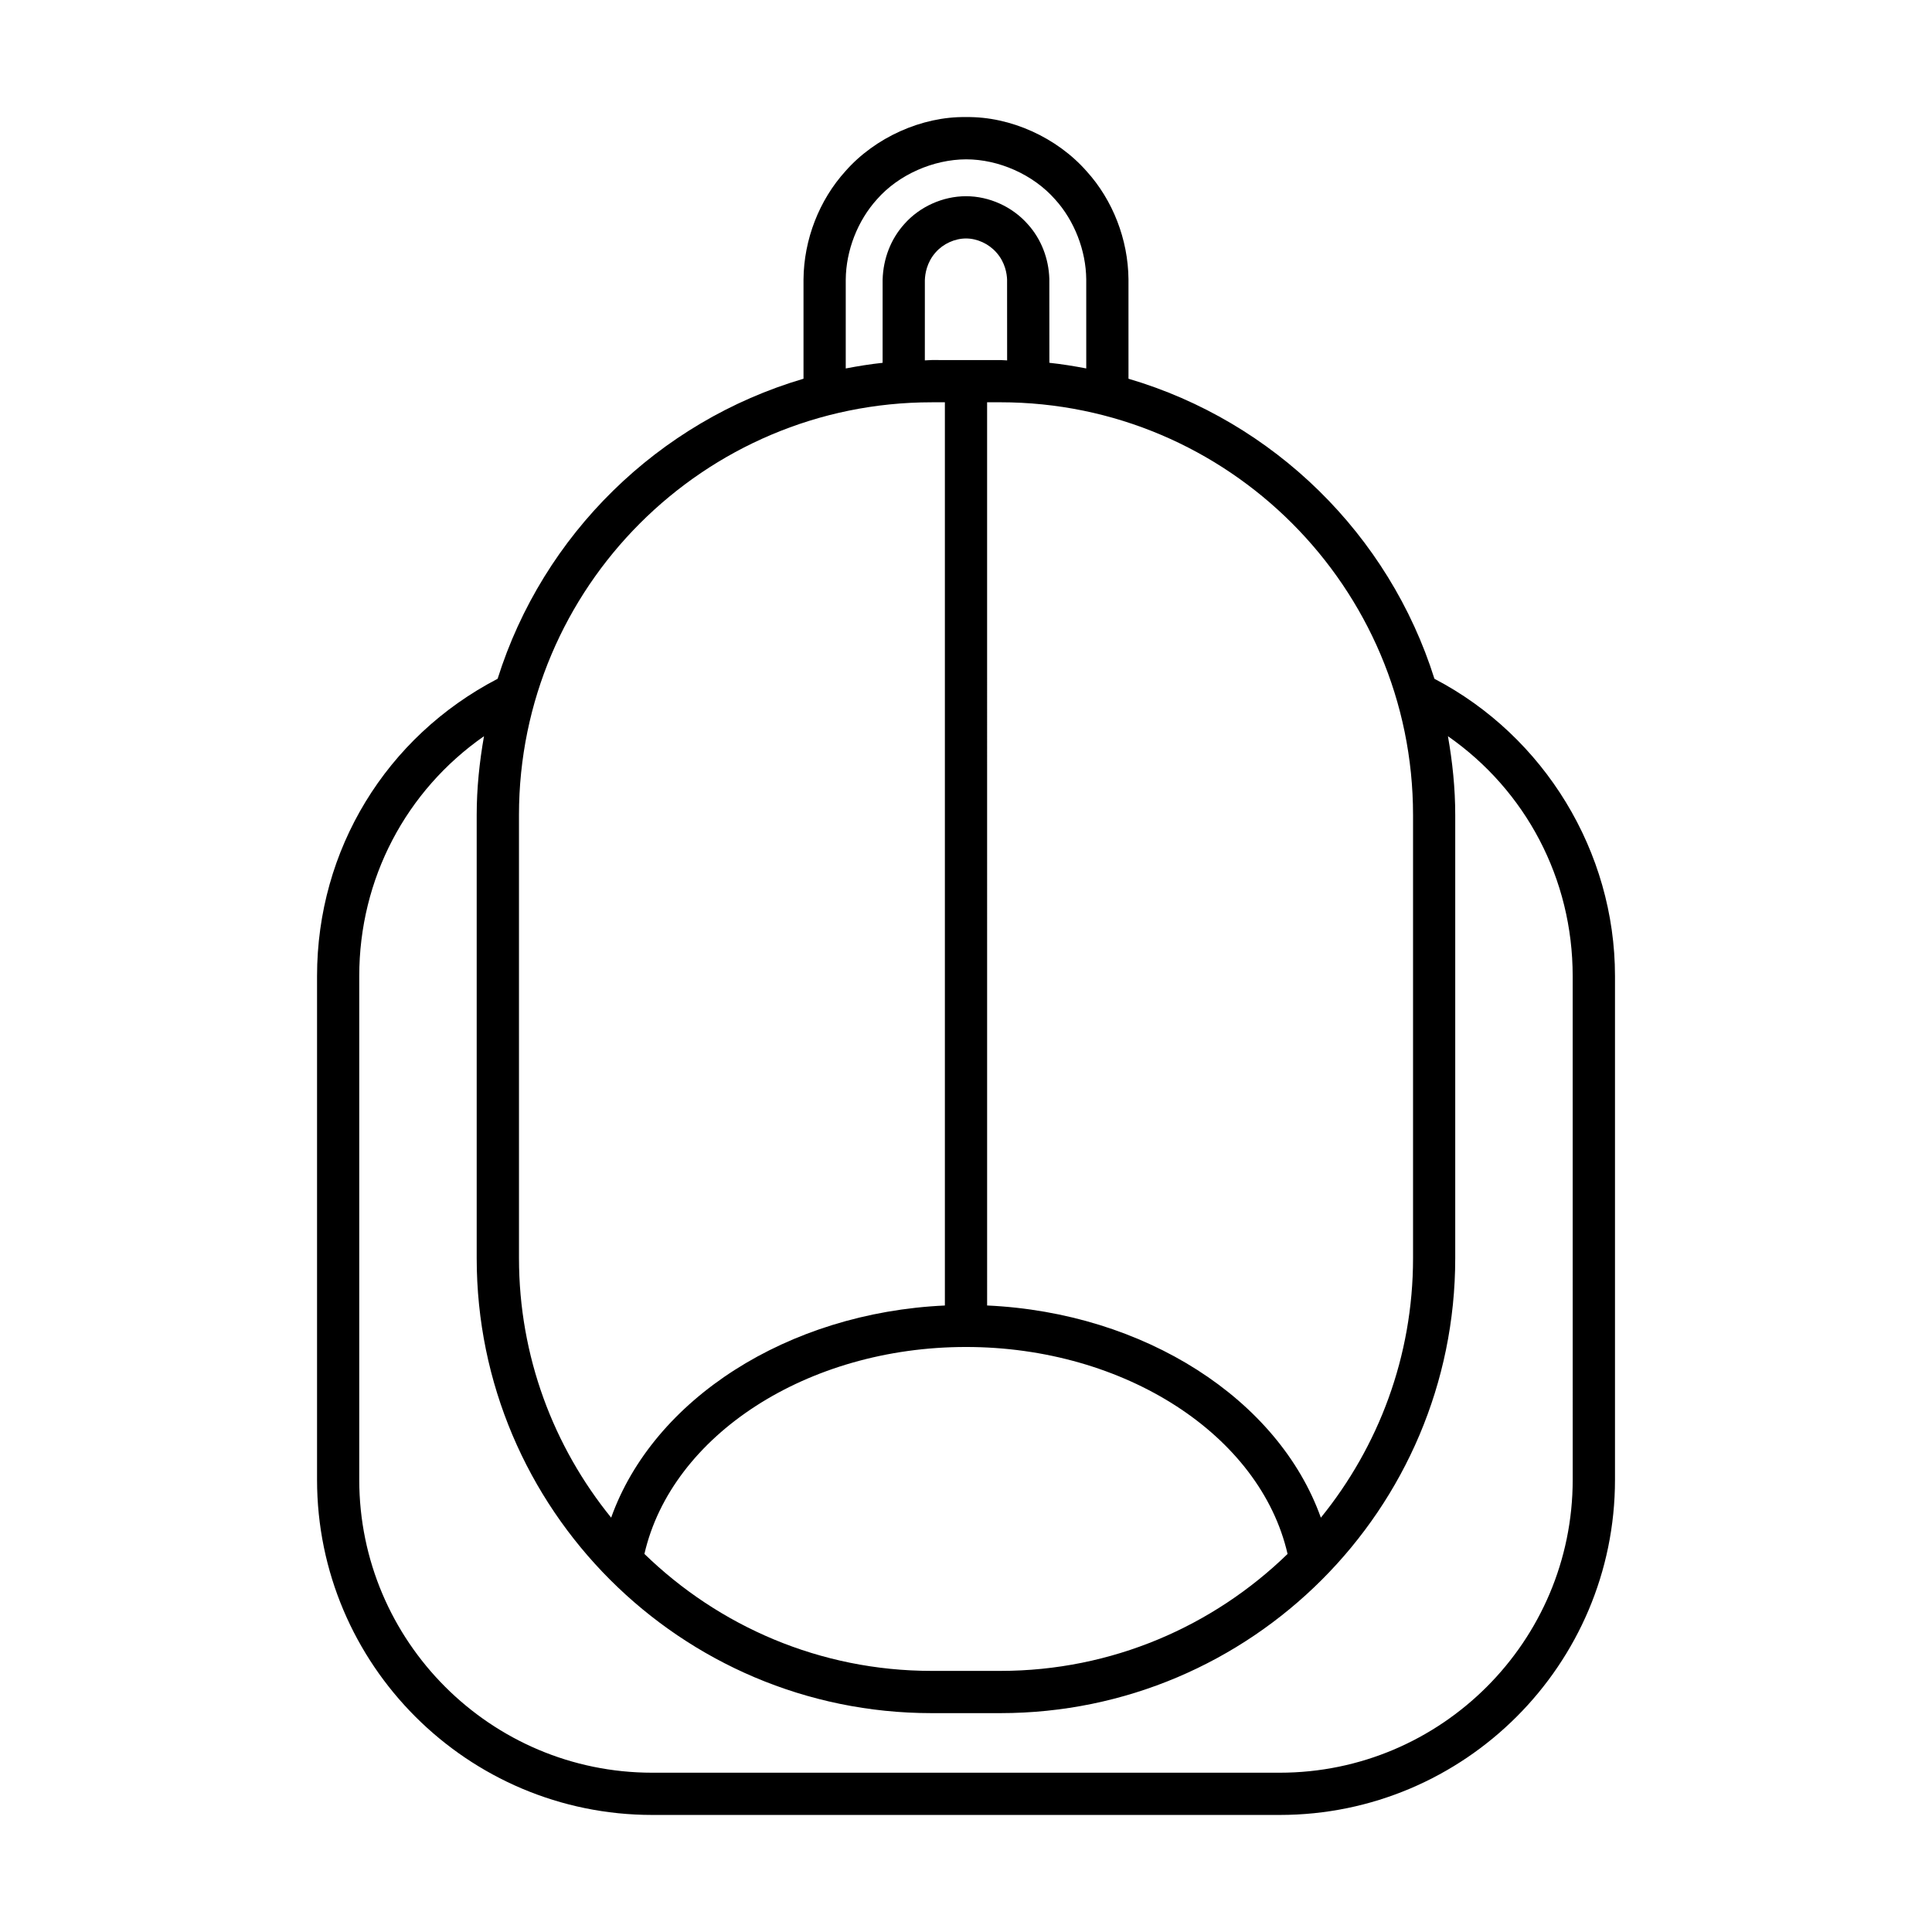 <?xml version="1.0" encoding="UTF-8"?>
<!-- Uploaded to: SVG Find, www.svgrepo.com, Generator: SVG Find Mixer Tools -->
<svg fill="#000000" width="800px" height="800px" version="1.1" viewBox="144 144 512 512" xmlns="http://www.w3.org/2000/svg">
 <path d="m524.14 323.89c-12.016-38.199-42.578-68.195-81.078-79.523l-0.004-26.375c-0.094-10.508-4.148-20.953-11.074-28.586-7.859-8.945-20.133-14.551-31.957-14.379-11.754-0.199-24.156 5.438-31.953 14.309-6.988 7.695-11.043 18.137-11.137 28.703v26.328c-38.492 11.332-69.059 41.32-81.066 79.52-29.562 15.379-47.852 45.309-47.852 78.773v133.48c0 48.988 39.852 88.84 88.84 88.84h166.29c48.988 0 88.84-39.852 88.84-88.84v-133.48c0-32.953-18.719-63.566-47.844-78.77zm-5.668 36.086v117.46c0 26.039-9.18 49.961-24.43 68.762-11.219-31.402-46.738-54.324-88.445-56.23l-0.004-239.36h3.508c60.312 0 109.37 49.059 109.37 109.36zm-33.254 195.84c-19.707 19.141-46.531 30.988-76.113 30.988h-18.203c-29.586 0-56.418-11.852-76.125-31 7.223-31.445 43.152-54.84 85.219-54.84 42.074 0.004 78.004 23.398 85.223 54.852zm-94.32-316.4c-0.613 0-1.195 0.082-1.805 0.09l0.004-21.262c0.051-1.621 0.488-4.734 2.902-7.41 1.98-2.242 5.039-3.637 8.004-3.637h0.012c2.938 0 5.984 1.395 8.016 3.691 2.371 2.625 2.809 5.734 2.856 7.195l0.012 21.426c-0.602-0.008-1.188-0.09-1.793-0.09zm-22.766-21.324c0.066-7.691 3.144-15.625 8.293-21.293 5.773-6.578 14.98-10.543 23.605-10.574 8.59-0.004 17.762 3.992 23.602 10.637 5.09 5.606 8.168 13.539 8.234 21.18l0.004 23.598c-3.219-0.617-6.473-1.141-9.773-1.496l-0.012-22.238c-0.164-5.457-2.207-10.617-5.703-14.48-4.102-4.652-10.219-7.426-16.355-7.426h-0.023c-6.168 0-12.293 2.777-16.352 7.379-3.535 3.918-5.574 9.078-5.746 14.691l-0.004 22.078c-3.301 0.355-6.555 0.879-9.77 1.496zm-86.598 141.89c0-60.305 49.059-109.37 109.37-109.37h3.5v239.36c-41.703 1.91-77.227 24.82-88.441 56.219-15.246-18.801-24.426-42.715-24.426-68.75zm279.25 176.16c0 42.812-34.828 77.645-77.645 77.645h-166.29c-42.816 0-77.645-34.832-77.645-77.645v-133.48c0-25.785 12.422-49.168 33.059-63.562-1.195 6.797-1.934 13.746-1.934 20.879v117.46c0 66.477 54.082 120.56 120.56 120.56h18.203c66.48 0 120.56-54.082 120.56-120.56v-117.46c0-7.133-0.738-14.086-1.934-20.879 20.637 14.387 33.059 37.773 33.059 63.562z"/>
</svg>